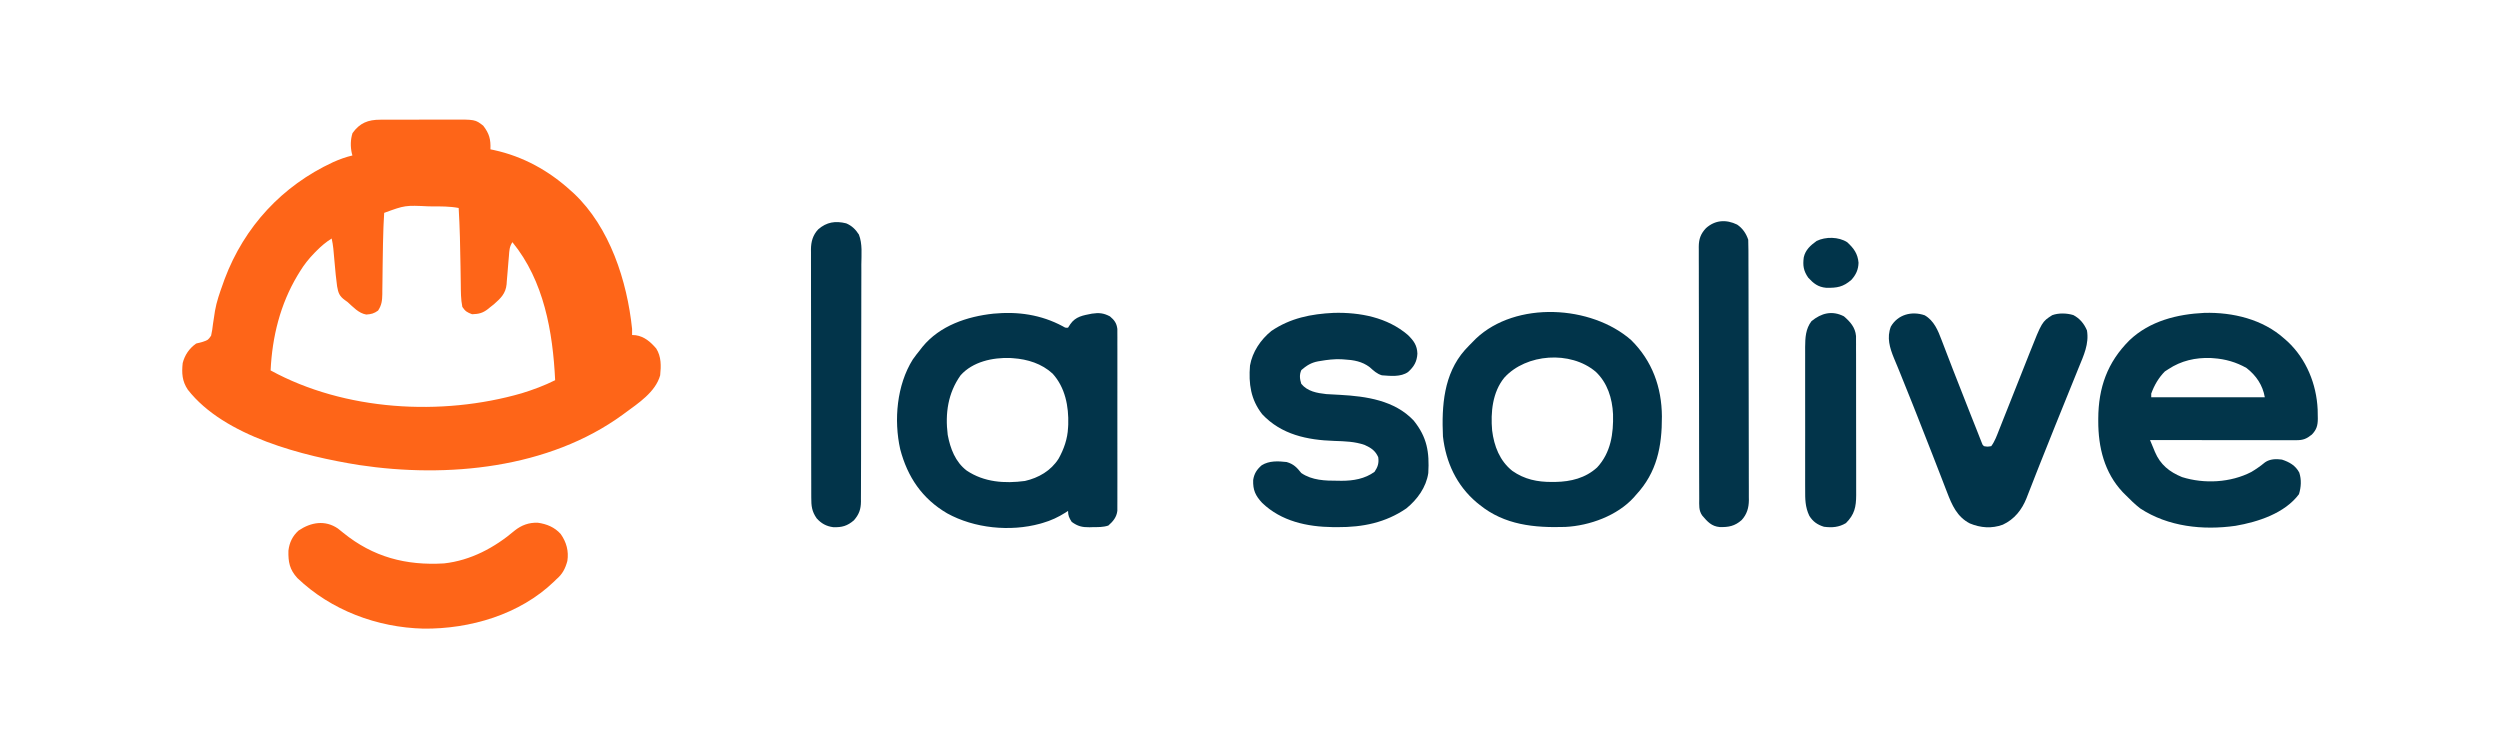 <svg width="1699" height="509" viewBox="0 0 1699 509" fill="none" xmlns="http://www.w3.org/2000/svg">
<path d="M258.581 81.348C259.548 81.342 259.548 81.342 260.534 81.335C262.653 81.324 264.772 81.324 266.892 81.326C268.374 81.323 269.856 81.319 271.338 81.316C274.442 81.309 277.546 81.309 280.649 81.314C284.612 81.319 288.574 81.305 292.536 81.285C295.597 81.273 298.658 81.272 301.719 81.275C303.179 81.275 304.639 81.27 306.099 81.262C322.939 81.177 322.939 81.177 328.416 85.434C332.569 90.882 333.563 94.667 333.295 101.497C334.429 101.727 334.429 101.727 335.587 101.961C355.579 106.314 373.044 115.995 388.069 129.72C388.721 130.304 389.374 130.888 390.046 131.49C414.412 154.462 426.188 190.957 429.565 223.517C429.585 224.9 429.592 226.284 429.565 227.667C430.386 227.719 431.208 227.77 432.054 227.823C437.968 228.695 442.184 232.452 445.975 236.847C449.474 242.386 449.301 248.75 448.652 255.06C445.496 266.472 433.685 274.092 424.585 280.792C424.123 281.134 423.66 281.476 423.184 281.828C372.918 318.465 303.98 325.073 244.031 316.039C206.335 310.009 152.477 296.698 127.639 264.832C123.749 259.06 123.432 253.552 124.157 246.759C125.551 241.248 128.647 236.763 133.286 233.478C134.818 233.044 136.36 232.646 137.909 232.278C141.411 231.062 141.411 231.062 143.464 228.125C144.087 225.463 144.453 222.863 144.749 220.145C145.042 218.183 145.343 216.223 145.65 214.263C145.796 213.296 145.941 212.329 146.09 211.333C147.188 204.953 149.354 198.88 151.544 192.805C151.908 191.774 152.271 190.744 152.646 189.682C166.073 153.987 191.795 126.238 226.344 110.224C230.624 108.308 234.942 106.727 239.515 105.648C239.316 104.964 239.316 104.964 239.113 104.267C238.102 99.689 238.137 94.904 239.567 90.447C244.546 83.538 250.123 81.319 258.581 81.348ZM261.092 144.661C260.9 147.294 260.772 149.909 260.677 152.547C260.625 153.851 260.625 153.851 260.572 155.182C260.322 162.01 260.205 168.837 260.113 175.668C260.086 177.504 260.058 179.339 260.031 181.174C259.975 184.861 259.936 188.547 259.904 192.234C259.879 193.967 259.854 195.699 259.828 197.432C259.824 198.629 259.824 198.629 259.82 199.851C259.74 204.19 259.416 207.338 256.943 211.066C254.155 213.076 252.33 213.531 248.903 213.764C243.69 212.875 240.004 208.635 236.195 205.256C235.596 204.823 234.997 204.391 234.38 203.946C230.616 201.216 229.882 199.041 229.091 194.556C228.353 189.339 227.893 184.096 227.429 178.849C227.273 177.112 227.115 175.375 226.955 173.638C226.812 172.074 226.672 170.509 226.532 168.944C226.277 166.615 225.912 164.378 225.406 162.092C221.507 164.52 218.311 167.236 215.084 170.497C214.61 170.976 214.136 171.454 213.647 171.948C209.863 175.842 206.656 179.856 203.828 184.504C203.285 185.391 202.742 186.278 202.182 187.192C190.415 206.848 184.972 228.977 183.911 251.739C234.191 279.245 299.95 283.028 354.503 267.28C362.245 264.92 370.031 262.005 377.28 258.38C375.69 225.462 369.705 190.859 348.233 164.582C346.162 167.689 346.126 170.396 345.86 174.011C345.738 175.414 345.615 176.817 345.491 178.22C345.303 180.425 345.121 182.63 344.956 184.837C344.793 186.972 344.603 189.103 344.408 191.235C344.345 192.214 344.345 192.214 344.281 193.212C343.668 199.507 340.242 202.747 335.661 206.78C334.774 207.488 333.881 208.191 332.984 208.887C332.547 209.25 332.111 209.613 331.661 209.986C328.018 212.829 325.339 213.399 320.846 213.556C317.479 212.309 316.209 211.579 314.207 208.576C313.146 203.423 313.209 198.221 313.143 192.977C313.128 192.029 313.113 191.082 313.097 190.106C313.049 187.08 313.005 184.054 312.962 181.028C312.771 167.782 312.5 154.567 311.717 141.341C305.633 140.18 299.525 140.274 293.355 140.251C292.726 140.248 292.097 140.245 291.449 140.242C275.287 139.472 275.287 139.472 261.092 144.661Z" fill="#FE6518"/>
<path d="M1498.12 212.626C1517.44 212.129 1537.77 216.97 1552.44 230.158C1553.18 230.814 1553.92 231.47 1554.69 232.146C1567.37 244.017 1574.29 261.001 1575.08 278.302C1575.11 279.72 1575.14 281.138 1575.15 282.556C1575.17 283.225 1575.18 283.894 1575.19 284.583C1575.15 289.155 1574.38 291.98 1571.11 295.357C1567.51 298.246 1565.2 299.158 1560.65 299.153C1559.77 299.155 1558.89 299.156 1557.99 299.157C1557.03 299.154 1556.07 299.151 1555.08 299.148C1554.07 299.148 1553.05 299.148 1552.01 299.148C1549.24 299.148 1546.46 299.144 1543.68 299.138C1540.78 299.133 1537.88 299.132 1534.98 299.131C1529.49 299.129 1523.99 299.122 1518.5 299.113C1512.25 299.104 1505.99 299.1 1499.74 299.095C1486.87 299.087 1474.01 299.072 1461.15 299.054C1462.02 301.168 1462.9 303.276 1463.79 305.383C1464.03 305.975 1464.28 306.566 1464.52 307.176C1468.2 315.801 1474.28 320.679 1482.92 324.231C1497.96 328.97 1515.98 328.031 1530.03 320.739C1533.33 318.785 1536.4 316.6 1539.36 314.16C1542.69 311.885 1546.88 311.761 1550.78 312.335C1555.88 313.996 1560 316.328 1562.58 321.151C1564.16 326.007 1563.85 330.998 1562.39 335.836C1552.73 348.819 1534.63 354.691 1519.26 357.346C1497.17 360.481 1473.47 357.982 1454.51 345.537C1450.93 342.76 1447.72 339.626 1444.55 336.407C1443.92 335.781 1443.3 335.155 1442.65 334.51C1430.13 321.233 1425.95 303.983 1425.98 286.188C1425.98 285.639 1425.98 285.09 1425.98 284.525C1426.06 263.531 1432.11 246.244 1447.22 231.224C1461.03 218.119 1479.63 213.505 1498.12 212.626ZM1473.59 250.91C1472.82 251.406 1472.05 251.903 1471.26 252.414C1467.01 256.663 1464 261.881 1461.98 267.511C1461.98 268.333 1461.98 269.155 1461.98 270.001C1487.45 270.001 1512.92 270.001 1539.16 270.001C1537.79 261.818 1533.29 255.162 1526.71 250.08C1519.66 246.089 1512.34 243.999 1504.3 243.439C1503.38 243.372 1503.38 243.372 1502.45 243.303C1492.06 242.92 1482.25 245.147 1473.59 250.91Z" fill="#02354A"/>
<path d="M722.222 221.716C724.066 222.812 724.066 222.812 725.843 222.689C726.339 221.918 726.836 221.148 727.347 220.354C730.987 215.05 736.042 214.343 742.069 213.153C746.846 212.444 749.96 212.707 754.319 215.011C757.325 217.527 758.86 219.593 759.353 223.537C759.354 224.477 759.355 225.416 759.356 226.384C759.363 227.467 759.37 228.549 759.377 229.664C759.372 230.858 759.367 232.051 759.362 233.245C759.365 234.506 759.37 235.768 759.375 237.029C759.386 240.45 759.382 243.872 759.374 247.293C759.368 250.875 759.374 254.457 759.377 258.039C759.382 264.054 759.376 270.068 759.364 276.083C759.351 283.036 759.355 289.988 759.369 296.941C759.38 302.911 759.382 308.882 759.375 314.853C759.371 318.419 759.371 321.984 759.379 325.55C759.386 328.902 759.381 332.254 759.367 335.606C759.363 336.835 759.364 338.065 759.37 339.295C759.377 340.974 759.367 342.654 759.356 344.333C759.355 345.273 759.354 346.212 759.353 347.18C758.811 351.521 756.457 354.336 753.23 357.159C749.707 358.334 746.341 358.209 742.649 358.249C741.917 358.273 741.185 358.297 740.431 358.322C735.388 358.371 732.435 357.659 728.333 354.669C726.609 351.944 725.843 350.422 725.843 347.199C725.288 347.57 724.733 347.941 724.161 348.324C719.105 351.507 714.344 353.735 708.622 355.396C708.045 355.564 707.467 355.732 706.872 355.905C686.558 361.477 662.154 359.081 643.682 348.859C626.704 338.936 616.745 324.164 611.795 305.339C607.344 285.547 609.453 261.612 620.347 244.274C621.964 241.987 623.656 239.802 625.424 237.63C625.925 236.983 626.427 236.335 626.944 235.668C638.737 221.291 657.225 215.073 675.172 213.156C691.736 211.579 707.449 213.81 722.222 221.716ZM652.811 255.061C644.217 267.123 642.255 281.013 644.068 295.498C645.807 304.817 649.219 313.9 656.96 319.807C668.808 327.742 682.732 328.706 696.572 326.865C705.869 324.736 714.164 319.936 719.359 311.817C723.002 305.349 725.51 298.204 725.843 290.754C725.907 289.688 725.907 289.688 725.973 288.601C726.373 276.183 723.932 263.361 715.365 253.92C707.973 247.108 698.334 244.125 688.497 243.44C687.579 243.373 687.579 243.373 686.643 243.304C674.662 242.862 661.059 245.78 652.811 255.061Z" fill="#02344A"/>
<path d="M1108.61 231.193C1122.82 245.258 1129.31 263.155 1129.43 283.011C1129.5 303.341 1126.1 321.056 1111.75 336.407C1111.31 336.929 1110.86 337.451 1110.4 337.989C1099.11 350.473 1080.3 357.267 1063.82 358.105C1042.73 358.766 1022.47 356.821 1005.52 343.048C1004.84 342.494 1004.15 341.941 1003.44 341.371C989.862 329.83 982.594 314.119 980.626 296.564C979.706 275.853 981.106 254.224 995.513 237.893C997.417 235.815 999.383 233.813 1001.37 231.819C1001.92 231.262 1002.47 230.706 1003.03 230.133C1030.21 204.41 1081.45 207.278 1108.61 231.193ZM1022.39 256.588C1014.26 266.482 1012.97 280.22 1014.05 292.543C1015.39 303.221 1019.19 313.167 1027.78 320.013C1036.03 325.792 1044.8 327.599 1054.75 327.536C1055.51 327.532 1056.28 327.528 1057.07 327.523C1067.54 327.344 1077.49 324.899 1085.4 317.679C1094.74 307.619 1096.57 294.657 1096.22 281.503C1095.72 270.749 1092.42 260.071 1084.37 252.57C1067.24 238.151 1037.23 240.323 1022.39 256.588Z" fill="#01344A"/>
<path d="M906.385 212.627C924.346 212.165 942.896 215.715 956.818 227.669C960.807 231.598 963.076 234.71 963.26 240.356C962.943 245.776 960.968 249.178 956.922 252.83C951.872 256.327 945.028 255.486 939.13 255.061C935.724 254.04 933.577 251.968 930.935 249.614C925.789 245.599 919.799 244.62 913.403 244.27C912.732 244.226 912.062 244.182 911.371 244.137C906.604 243.973 902.059 244.493 897.376 245.308C896.82 245.398 896.264 245.489 895.691 245.582C891.079 246.459 887.907 248.433 884.408 251.481C882.945 254.666 883.324 257.573 884.356 260.871C888.584 265.99 894.945 267.127 901.34 267.826C904.461 268.037 907.581 268.198 910.706 268.342C928.52 269.328 947.773 272.073 960.708 285.773C969.868 297.129 971.471 307.266 970.667 321.466C969.27 331.133 963.175 339.488 955.729 345.538C941.543 355.242 926.096 358.327 909.046 358.248C907.993 358.244 906.94 358.24 905.855 358.236C888.379 358.018 870.789 354.29 857.747 341.751C853.156 336.801 851.431 333.033 851.653 326.242C852.292 321.904 854.171 318.99 857.485 316.171C862.582 313.025 868.63 313.33 874.397 313.995C879.159 315.366 881.31 317.658 884.356 321.466C891.698 326.482 900.61 326.733 909.202 326.706C910.038 326.719 910.874 326.733 911.735 326.746C919.705 326.752 927.601 325.413 934.151 320.636C936.394 317.306 937.223 314.666 936.641 310.675C934.644 306.226 931.751 304.344 927.453 302.401C920.783 300.052 913.827 299.872 906.831 299.649C888.472 299.054 870.842 295.419 857.789 281.503C849.977 271.524 848.488 260.755 849.5 248.42C851.126 239.145 856.741 230.82 864.03 224.919C876.971 216.155 890.981 213.361 906.385 212.627Z" fill="#02344A"/>
<path d="M1307.99 214.251C1314.35 217.875 1317.08 224.614 1319.55 231.187C1319.93 232.161 1319.93 232.161 1320.31 233.155C1321.13 235.284 1321.95 237.416 1322.76 239.549C1323.63 241.817 1324.5 244.084 1325.38 246.351C1325.99 247.928 1326.59 249.505 1327.2 251.082C1330.64 260.023 1334.17 268.929 1337.7 277.836C1338.29 279.35 1338.89 280.864 1339.49 282.378C1340.82 285.721 1342.14 289.063 1343.47 292.404C1344.06 293.9 1344.65 295.398 1345.23 296.895C1345.53 297.652 1345.83 298.408 1346.14 299.187C1346.5 300.109 1346.5 300.109 1346.87 301.049C1347.36 302.383 1347.36 302.383 1348.28 303.205C1350.7 303.62 1350.7 303.62 1353.26 303.205C1355.69 299.905 1357.05 296.055 1358.54 292.264C1358.81 291.592 1359.08 290.919 1359.35 290.226C1359.93 288.769 1360.51 287.311 1361.08 285.853C1362 283.537 1362.92 281.223 1363.84 278.909C1366.13 273.157 1368.41 267.403 1370.69 261.648C1372.61 256.788 1374.54 251.931 1376.47 247.075C1377.37 244.811 1378.27 242.544 1379.16 240.278C1387.74 218.641 1387.74 218.641 1394.68 214.2C1399 212.594 1404.68 212.78 1409.05 214.128C1413.48 216.473 1416.38 220.005 1418.3 224.556C1419.83 233.71 1416.08 241.553 1412.68 249.847C1412.13 251.212 1411.58 252.577 1411.03 253.942C1409.57 257.581 1408.09 261.215 1406.61 264.848C1405.08 268.604 1403.57 272.365 1402.05 276.125C1400.23 280.633 1398.4 285.141 1396.58 289.647C1393.05 298.333 1389.57 307.034 1386.15 315.759C1385.39 317.688 1384.63 319.617 1383.87 321.545C1382.84 324.171 1381.81 326.798 1380.79 329.429C1379.87 331.785 1378.95 334.135 1378.02 336.485C1377.76 337.148 1377.51 337.81 1377.25 338.493C1374.07 346.464 1369 352.919 1361.09 356.588C1353.6 359.344 1345.98 358.749 1338.68 355.713C1330.04 351.255 1326.54 343.251 1323.22 334.54C1322.9 333.717 1322.58 332.895 1322.25 332.048C1321.2 329.353 1320.16 326.655 1319.13 323.956C1318.39 322.063 1317.66 320.17 1316.92 318.278C1315.78 315.352 1314.65 312.425 1313.51 309.498C1309.98 300.389 1306.4 291.301 1302.8 282.22C1301.81 279.718 1300.82 277.216 1299.83 274.713C1296.98 267.504 1294.11 260.305 1291.16 253.138C1290.69 251.979 1290.21 250.82 1289.74 249.662C1288.9 247.61 1288.05 245.566 1287.18 243.523C1284.25 236.368 1282.15 229.464 1285.02 221.952C1289.78 213.73 1299.18 211.253 1307.99 214.251Z" fill="#01344A"/>
<path d="M229.653 359.186C230.876 360.152 232.089 361.131 233.294 362.12C253.609 378.592 275.899 384.434 301.758 382.891C319.945 380.883 336.152 372.171 349.893 360.48C354.527 356.84 359.496 355.046 365.464 355.243C371.544 356.082 376.959 358.303 381.066 362.934C384.966 368.478 386.61 374.511 385.579 381.231C384.157 386.443 382.273 390.152 378.11 393.682C377.577 394.206 377.044 394.729 376.495 395.268C353.172 417.686 319.478 427.529 287.781 427.219C256.33 426.451 225.024 414.765 202.088 392.849C196.755 386.991 195.835 381.915 196.016 374.189C196.657 368.74 198.83 364.204 202.947 360.532C211.313 354.896 220.898 353.224 229.653 359.186Z" fill="#FE6518"/>
<path d="M1180.54 152.621C1184.27 155.107 1186.7 158.711 1188.1 162.923C1188.19 165.325 1188.23 167.707 1188.23 170.11C1188.23 170.853 1188.23 171.596 1188.24 172.362C1188.24 174.863 1188.25 177.363 1188.25 179.863C1188.26 181.652 1188.26 183.441 1188.27 185.229C1188.28 190.097 1188.29 194.964 1188.3 199.832C1188.3 202.872 1188.31 205.912 1188.31 208.952C1188.33 218.463 1188.34 227.973 1188.35 237.483C1188.35 248.465 1188.38 259.446 1188.41 270.428C1188.44 278.913 1188.45 287.399 1188.45 295.884C1188.45 300.953 1188.46 306.022 1188.48 311.092C1188.5 315.861 1188.5 320.631 1188.49 325.401C1188.49 327.15 1188.5 328.9 1188.51 330.649C1188.53 333.04 1188.52 335.431 1188.51 337.822C1188.52 338.512 1188.53 339.201 1188.54 339.912C1188.48 345.112 1187.21 349.552 1183.61 353.447C1178.96 357.555 1174.74 358.339 1168.72 358.186C1163.13 357.682 1160.39 354.513 1156.91 350.465C1154.36 346.981 1154.78 343.234 1154.79 339.111C1154.78 338.36 1154.78 337.61 1154.78 336.837C1154.77 334.311 1154.76 331.786 1154.76 329.261C1154.76 327.454 1154.75 325.648 1154.74 323.841C1154.73 318.926 1154.72 314.011 1154.71 309.095C1154.71 306.026 1154.7 302.956 1154.7 299.886C1154.68 290.285 1154.67 280.684 1154.67 271.083C1154.66 259.994 1154.64 248.905 1154.6 237.815C1154.58 229.248 1154.56 220.681 1154.56 212.114C1154.56 206.995 1154.55 201.876 1154.53 196.758C1154.51 191.942 1154.51 187.127 1154.52 182.311C1154.52 180.544 1154.51 178.777 1154.5 177.01C1154.49 174.596 1154.49 172.184 1154.5 169.77C1154.49 169.072 1154.48 168.373 1154.48 167.654C1154.53 162.484 1155.73 158.933 1159.37 155.068C1165.65 149.407 1173.17 149.066 1180.54 152.621Z" fill="#02344A"/>
<path d="M575.091 151.786C578.915 153.403 581.504 155.951 583.715 159.422C586.198 165.782 585.42 173.053 585.363 179.779C585.366 181.587 585.37 183.396 585.377 185.204C585.389 190.102 585.37 195 585.345 199.898C585.323 205.027 585.327 210.156 585.328 215.285C585.326 223.895 585.305 232.505 585.271 241.115C585.231 251.069 585.218 261.023 585.22 270.977C585.222 281.578 585.204 292.18 585.182 302.781C585.176 305.835 585.175 308.889 585.174 311.943C585.171 316.741 585.156 321.538 585.131 326.335C585.124 328.096 585.12 329.856 585.122 331.617C585.123 334.02 585.109 336.422 585.091 338.824C585.095 339.522 585.099 340.219 585.103 340.937C585.038 346.163 583.821 349.544 580.349 353.58C575.819 357.478 572.184 358.462 566.293 358.278C561.598 357.684 558.118 355.756 554.985 352.231C551.69 347.481 551.319 343.806 551.34 338.183C551.336 337.442 551.332 336.7 551.328 335.937C551.318 333.453 551.319 330.969 551.32 328.485C551.316 326.705 551.31 324.924 551.304 323.143C551.289 318.305 551.285 313.467 551.284 308.629C551.282 304.59 551.276 300.551 551.27 296.512C551.257 286.983 551.253 277.453 551.254 267.924C551.255 258.094 551.238 248.265 551.211 238.435C551.19 229.995 551.181 221.556 551.182 213.116C551.182 208.076 551.177 203.035 551.16 197.995C551.144 193.254 551.144 188.513 551.156 183.771C551.158 182.033 551.154 180.294 551.144 178.556C551.131 176.179 551.138 173.803 551.151 171.426C551.143 170.741 551.134 170.056 551.125 169.35C551.187 164.172 552.449 159.685 556.082 155.844C561.802 150.887 567.733 149.965 575.091 151.786Z" fill="#02344A"/>
<path d="M1253.1 214.957C1257.41 218.667 1260.82 222.47 1261.35 228.356C1261.35 229.22 1261.35 230.084 1261.35 230.974C1261.36 231.97 1261.36 232.966 1261.37 233.992C1261.37 235.078 1261.37 236.164 1261.36 237.283C1261.37 238.443 1261.37 239.604 1261.38 240.765C1261.39 243.912 1261.39 247.059 1261.39 250.206C1261.39 252.836 1261.39 255.466 1261.39 258.096C1261.4 264.302 1261.4 270.509 1261.4 276.715C1261.39 283.111 1261.4 289.507 1261.42 295.903C1261.44 301.401 1261.44 306.898 1261.44 312.395C1261.44 315.676 1261.44 318.956 1261.45 322.237C1261.46 325.323 1261.46 328.409 1261.45 331.496C1261.45 333.163 1261.45 334.83 1261.46 336.497C1261.42 344.517 1260.37 349.623 1254.5 355.498C1249.72 358.362 1245.05 358.698 1239.56 357.988C1235.15 356.62 1232.04 354.499 1229.6 350.517C1226.75 344.539 1226.76 339.126 1226.79 332.574C1226.78 331.44 1226.78 330.306 1226.77 329.173C1226.76 326.11 1226.77 323.047 1226.78 319.984C1226.78 316.768 1226.78 313.552 1226.77 310.336C1226.77 304.936 1226.77 299.536 1226.79 294.136C1226.8 287.908 1226.79 281.679 1226.78 275.451C1226.77 270.089 1226.77 264.727 1226.77 259.365C1226.78 256.168 1226.78 252.972 1226.77 249.776C1226.76 246.769 1226.77 243.763 1226.78 240.756C1226.79 239.137 1226.78 237.518 1226.77 235.898C1226.82 229.531 1227.09 223.468 1231.09 218.255C1237.81 212.758 1245.06 210.864 1253.1 214.957Z" fill="#02344A"/>
<path d="M1255.33 164.584C1259.83 168.694 1262.56 172.445 1263.06 178.591C1262.92 183.23 1261.36 186.637 1258.28 190.108C1252.67 195.041 1248.46 195.741 1241.01 195.581C1235.55 195.081 1232.48 192.635 1228.87 188.707C1225.63 184.03 1225.11 180.423 1225.84 174.872C1226.97 169.776 1230.48 166.705 1234.58 163.754C1240.7 160.764 1249.5 160.87 1255.33 164.584Z" fill="#01344A"/>
</svg>

